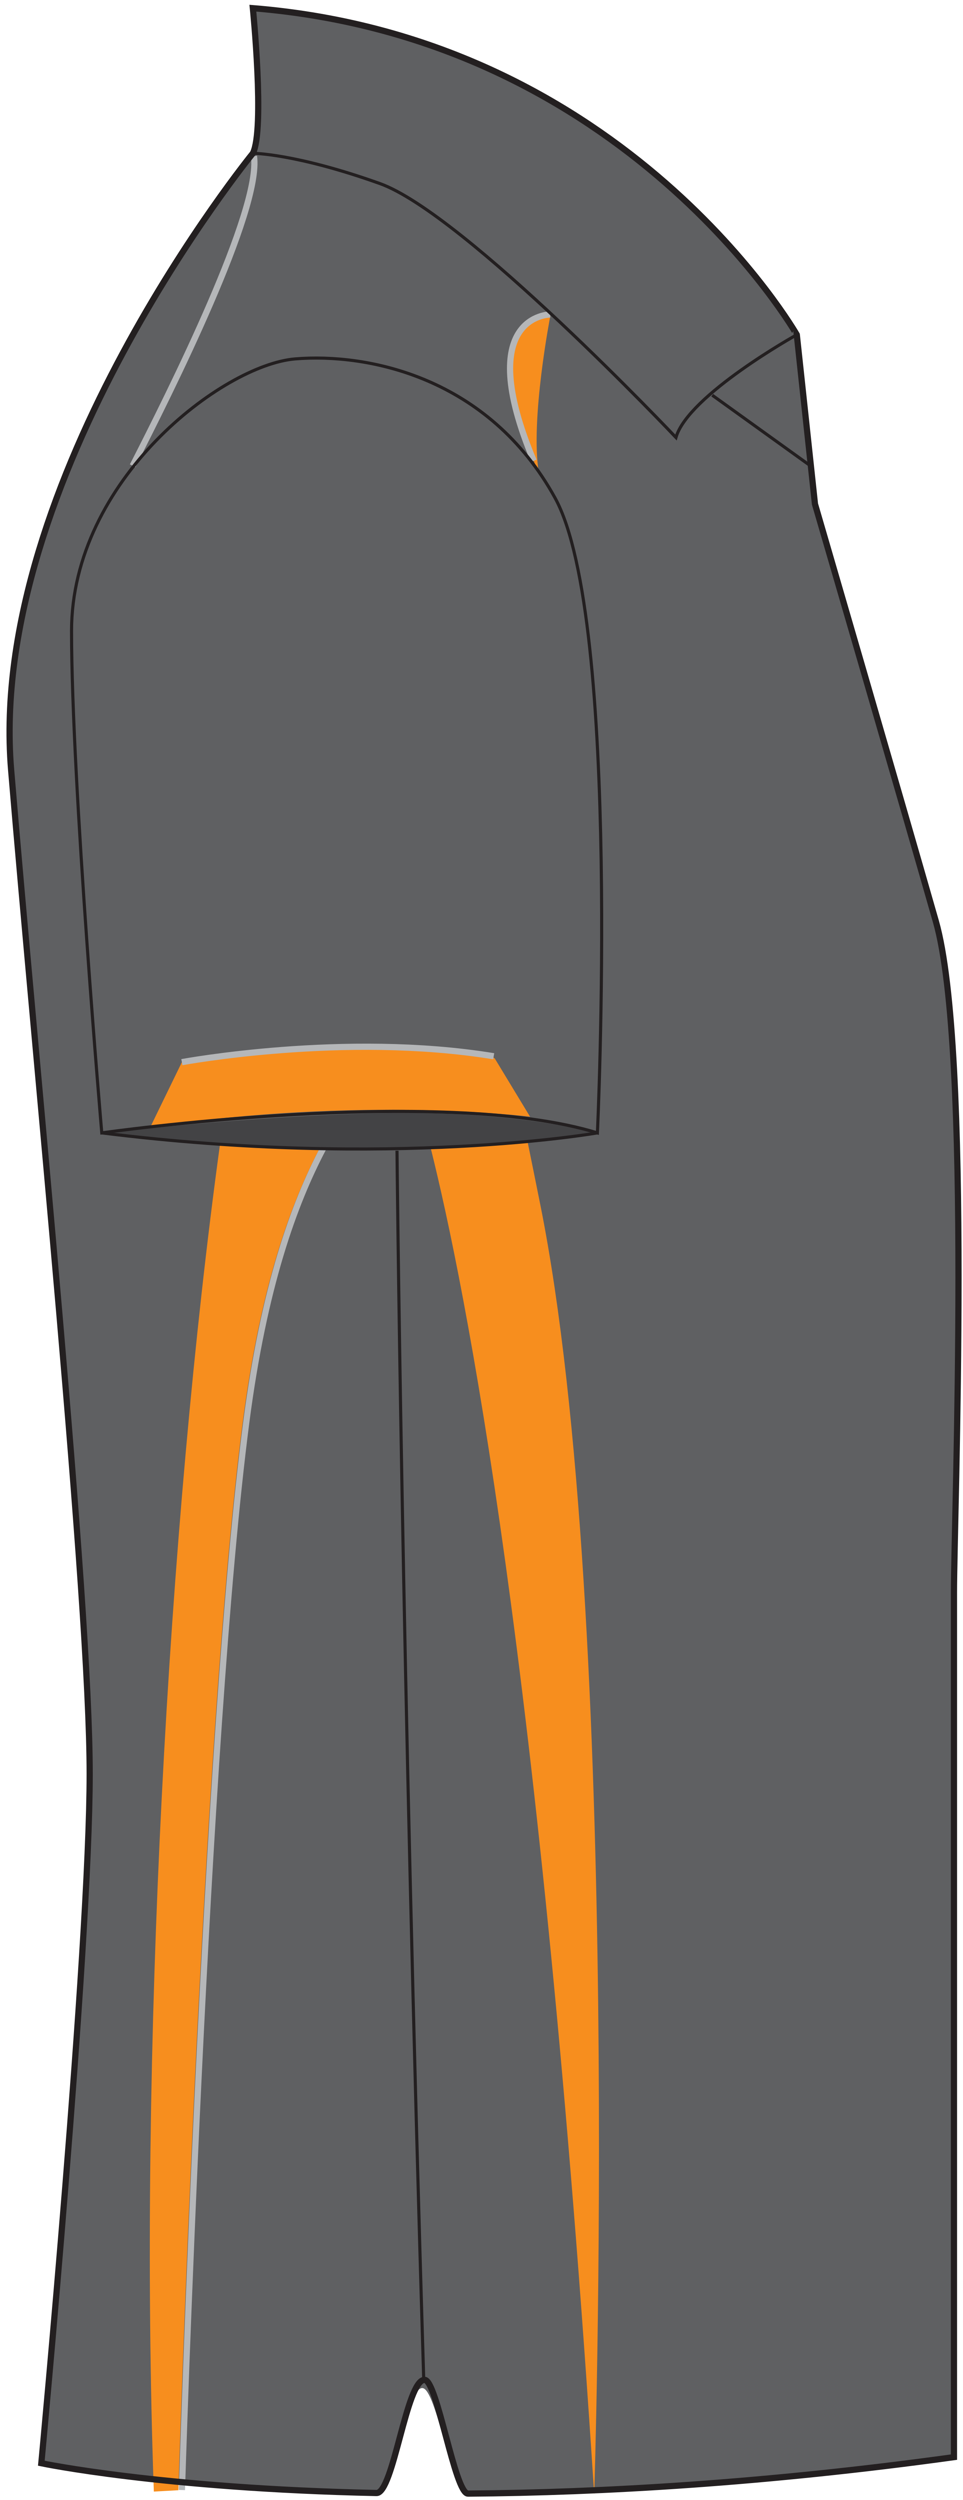 <?xml version="1.0" encoding="utf-8"?>
<!-- Generator: Adobe Illustrator 16.0.4, SVG Export Plug-In . SVG Version: 6.00 Build 0)  -->
<!DOCTYPE svg PUBLIC "-//W3C//DTD SVG 1.1//EN" "http://www.w3.org/Graphics/SVG/1.1/DTD/svg11.dtd">
<svg version="1.1" id="layer_1" xmlns="http://www.w3.org/2000/svg" xmlns:xlink="http://www.w3.org/1999/xlink" x="0px" y="0px"
	 width="310.111px" height="804.731px" viewBox="0 0 310.111 804.731" enable-background="new 0 0 310.111 804.731"
	 xml:space="preserve">
<path id="primary" fill="#5F6062" d="M81.428,2.632c0,0,3.893,38.921,0,46.711c0,0-85.638,105.102-77.843,198.521
	c7.782,93.422,25.295,266.648,25.295,323.089c0,56.439-15.571,221.885-15.571,221.885s38.642,8.135,107.923,9.594
	c4.769,0.104,9.684-33.82,14.74-33.785c4.658,0.023,9.436,34.02,14.333,33.984c43.424-0.314,96.201-3.354,156.895-11.75
	c0,0,0-254.963,0-278.32c0-23.355,5.846-175.168-5.838-216.035c-11.67-40.872-38.922-134.299-38.922-134.299l-5.851-54.494
	C256.595,107.733,202.103,12.363,81.428,2.632z"/>
<g id="secondary_1_">
	<path fill="#F78E1E" d="M138.671,369.421c11.221,44.886,35.492,167.08,52.681,433.549c0,0,9.162-282.6-17.283-414.823
		c-1.435-7.173-2.833-14.081-4.193-20.728L138.671,369.421z"/>
	<path fill="#F78E1E" d="M70.817,368.534C54.204,489.777,44.613,661.922,49.536,801.967l7.914-0.436
		c0,0,7.49-242.111,20.717-343.684c5.714-43.867,15.415-70.386,24.793-88.18L70.817,368.534z"/>
	<path fill="#F78E1E" d="M48.378,362.829l10.193-20.95c0,0,23.217-4.531,61.156-4.531s39.638,3.398,39.638,3.398l11.325,18.685
		C170.688,359.432,116.327,352.637,48.378,362.829z"/>
	<path fill="#F78E1E" d="M177.2,101.789c0,0-6.512,33.408-3.68,50.396C173.521,152.185,151.24,104.277,177.2,101.789z"/>
</g>
<g id="tertiary_1_">
	<path fill="none" stroke="#B5B7B9" stroke-width="2" stroke-miterlimit="10" d="M58.584,801.471c0,0,7.485-242.111,20.717-343.684
		c5.705-43.81,15.387-70.316,24.752-88.11"/>
	<path fill="none" stroke="#B5B7B9" stroke-width="2" stroke-miterlimit="10" d="M177.2,101.221c0,0-25.16,0-5.328,47.113"/>
	<path fill="none" stroke="#B5B7B9" stroke-width="2" stroke-miterlimit="10" d="M81.787,50.258
		c2.406,17.325-26.845,75.768-39.071,99.661"/>
	<path fill="none" stroke="#B5B7B9" stroke-width="2" stroke-miterlimit="10" d="M58.57,341.879c0,0,52.319-9.761,100.412-1.903"/>
</g>
<g id="outline">
	<path opacity="0.3" enable-background="new    " d="M32.885,364.667c0,0,48.137-5.416,89.033-6.367
		c43.36-1.009,70.582,6.367,70.582,6.367S110.954,375.983,32.885,364.667z"/>
	<path fill="none" stroke="#231F20" stroke-width="2" d="M81.428,2.632c0,0,3.893,38.921,0,46.711
		c0,0-85.638,105.102-77.843,198.521c7.782,93.422,25.295,266.648,25.295,323.089c0,56.439-15.571,221.885-15.571,221.885
		s38.646,8.131,107.932,9.594c5.472,0.119,9.626-36.457,15.479-36.43c4.07,0.018,9.737,36.656,13.983,36.619
		c43.349-0.328,95.989-3.371,156.498-11.742c0,0,0-254.963,0-278.32c0-23.355,5.846-175.167-5.838-216.034
		c-11.671-40.872-38.923-134.299-38.923-134.299l-5.85-54.494C256.595,107.733,202.103,12.363,81.428,2.632z"/>
	<path fill="none" stroke="#231F20" d="M256.595,107.733c0,0-35.037,19.465-38.92,33.083c0,0-68.116-72.008-95.375-81.744
		c-27.251-9.729-40.872-9.729-40.872-9.729"/>
	<path fill="none" stroke="#231F20" d="M32.775,364.644c0,0,108.99-15.573,159.604,0c0,0,7.776-165.434-13.635-204.364
		c-21.401-38.92-60.331-46.707-83.695-44.76c-23.349,1.942-72.011,38.925-72.011,87.583
		C23.039,251.755,32.775,364.644,32.775,364.644z"/>
	<path fill="none" stroke="#231F20" d="M192.379,364.644c0,0-66.176,11.679-159.604,0"/>
	<line fill="none" stroke="#231F20" x1="229.356" y1="127.199" x2="260.493" y2="149.578"/>
	<path fill="none" stroke="#231F20" d="M127.844,370.376c0,0,1.509,162.333,8.586,394.775"/>
</g>
</svg>
